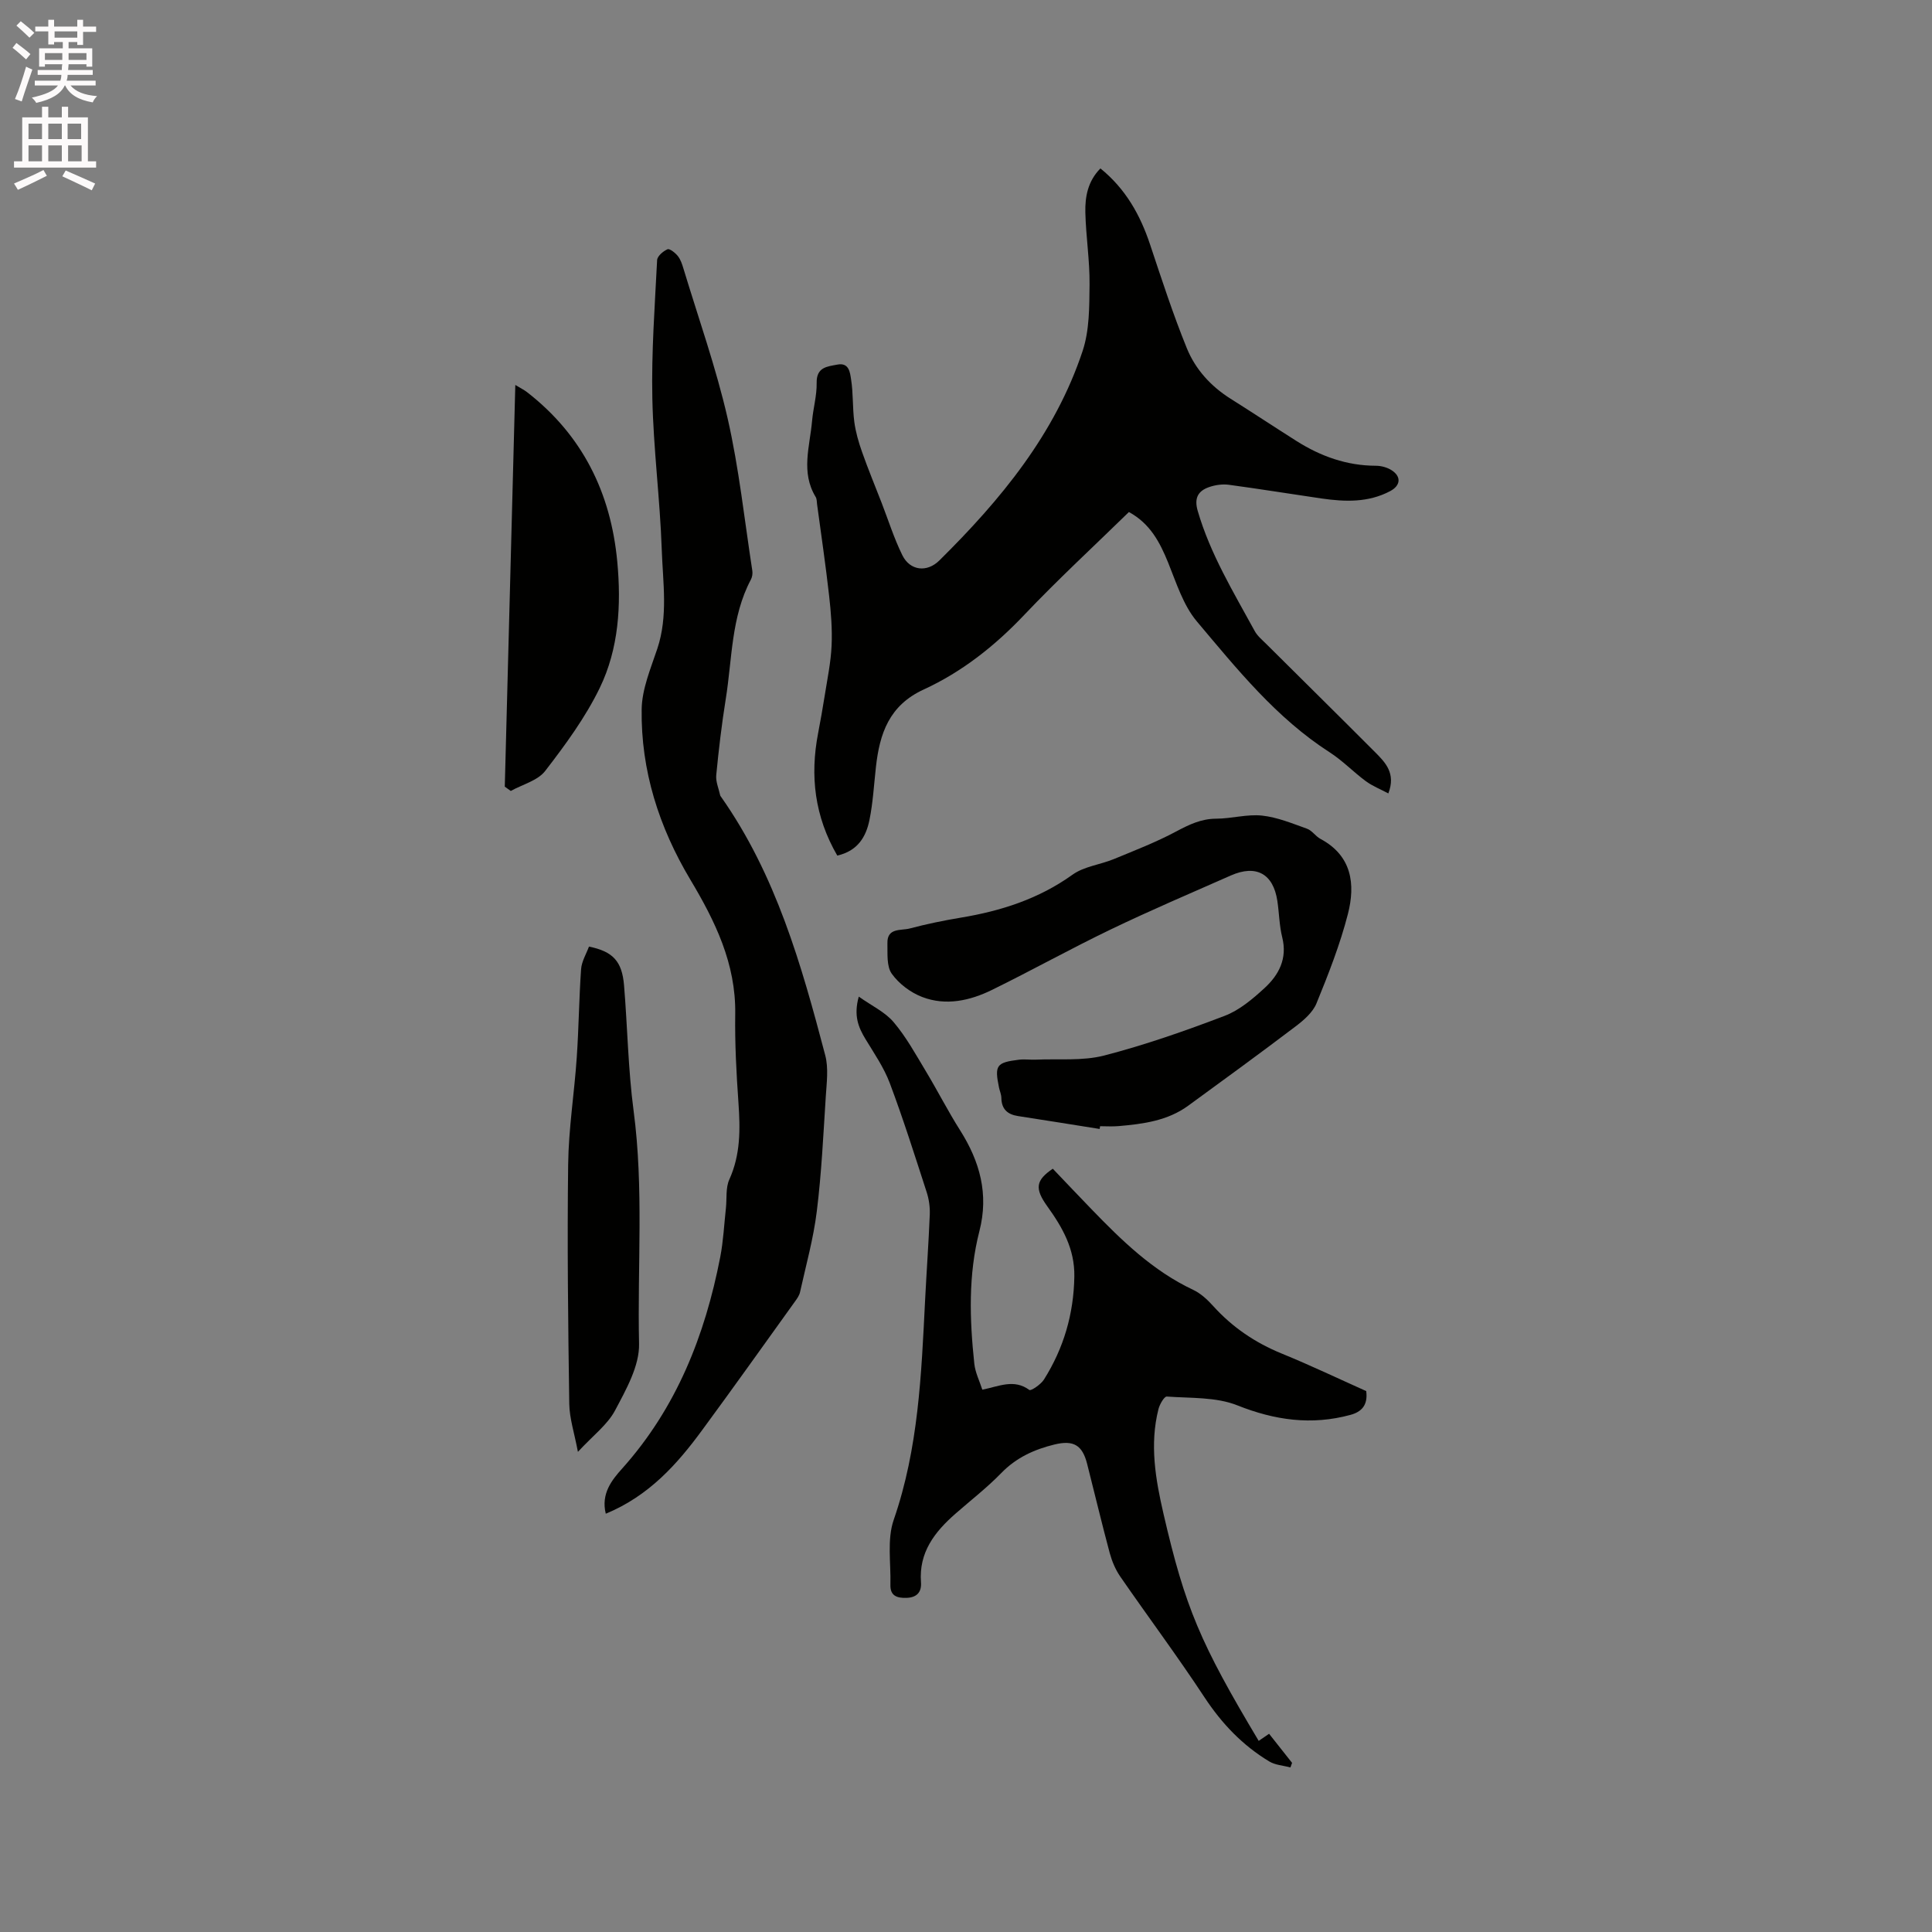 <svg enable-background="new 0 0 400 400" viewBox="0 0 400 400" xmlns="http://www.w3.org/2000/svg"><rect x="0" y="0" width="400" height="400" fill="#808080" stroke="none"/><path d="m2.6 9.9.8-1c.9.7 1.9 1.4 2.9 2.3l-.9 1.1c-1.1-1-2-1.8-2.8-2.4zm.5 10.6c.9-2.1 1.6-4.3 2.3-6.7.4.2.8.4 1.3.6-.7 2.1-1.5 4.3-2.2 6.6zm.3-15.2.9-.9c1 .8 2 1.6 2.8 2.4l-1 1c-.9-.9-1.8-1.7-2.7-2.5zm12.6-1.2h1.2v1.4h2.7v1.1h-2.7v2.7h-1.2v-.6h-1.8v1.3h4.9v3.8h-1.2v-.5h-3.7c0 .4-.1.9-.1 1.2h5.1v1h-5.2c0 .5-.1.9-.2 1.2h6v1h-5.2c1.1 1.3 2.9 2 5.5 2.2-.4.4-.7.8-.9 1.3-2.9-.5-4.8-1.6-5.7-3.5h-.1c-.8 1.7-2.7 2.9-5.9 3.6-.2-.4-.6-.8-.9-1.1 2.8-.6 4.6-1.4 5.4-2.5h-4.8v-1h5.3c.1-.3.2-.7.2-1.2h-4.9v-1h5c0-.4 0-.8.1-1.2h-3.6v.5h-1.2v-3.8h4.9v-1.3h-1.8v.5h-1.2v-2.7h-2.7v-1h2.7v-1.4h1.2v1.4h4.8zm-6.7 8.3h3.6c0-.4 0-.9 0-1.4h-3.6zm1.9-4.6h4.8v-1.3h-4.7v1.3zm6.7 3.2h-3.7v1.4h3.7z" fill="#fcfafa"/><path d="m8.7 22.1h1.3v2.2h2.8v-2.2h1.3v2.2h4.1v9.1h1.7v1.3h-17v-1.3h1.7v-9.1h4.1zm.3 13.1.7 1.2c-1.8.9-3.8 1.9-6 2.9-.2-.4-.5-.8-.8-1.3 2.3-1 4.4-1.9 6.1-2.8zm-3.1-6.4h2.8v-3.2h-2.8zm0 4.6h2.8v-3.3h-2.8zm4.1-4.6h2.8v-3.2h-2.8zm0 4.6h2.8v-3.3h-2.8zm3.6 1.9c2.1.9 4.1 1.8 6.1 2.7l-.7 1.4c-2.2-1.1-4.2-2-6.1-2.9zm3.2-9.7h-2.8v3.2h2.8zm-2.7 7.8h2.8v-3.3h-2.8z" fill="#fcfafa"/><g fill="#010100"><path d="m173.35 177.14c-4.7-8.11-5.67-16.5-3.97-25.33.49-2.57.95-5.15 1.36-7.74.54-3.44 1.27-6.89 1.43-10.35.16-3.45-.12-6.94-.51-10.38-.71-6.32-1.64-12.61-2.49-18.91-.07-.52-.04-1.13-.3-1.55-3.11-5.11-1.2-10.46-.74-15.72.23-2.64 1-5.26.95-7.88-.06-3.29 2.18-3.39 4.32-3.8 2.42-.46 2.59 1.72 2.8 3.02.47 2.9.29 5.89.67 8.81.28 2.12.89 4.24 1.61 6.27 1.25 3.55 2.7 7.04 4.06 10.55 1.4 3.62 2.57 7.35 4.28 10.82 1.59 3.23 5.1 3.62 7.65 1.1 12.7-12.55 23.96-26.16 29.68-43.4 1.42-4.28 1.38-9.14 1.43-13.74.05-4.96-.75-9.93-.87-14.9-.08-3.27.51-6.5 3.12-9.14 5.22 4.23 8.25 9.64 10.29 15.78 2.4 7.2 4.75 14.44 7.61 21.47 1.77 4.34 4.95 7.85 9.03 10.42 4.57 2.88 9.08 5.86 13.64 8.75 5.02 3.18 10.42 5.12 16.45 5.14 1.11 0 2.37.34 3.29.94 2.03 1.32 1.83 3.16-.3 4.3-4.55 2.42-9.39 2.23-14.27 1.53-6.38-.93-12.75-1.97-19.14-2.83-1.31-.18-2.79.03-4.05.46-2.32.79-3.18 2.26-2.41 4.93 2.6 8.95 7.41 16.83 11.81 24.9.54.99 1.49 1.78 2.32 2.6 7.52 7.48 15.07 14.92 22.56 22.43 2.15 2.16 4.39 4.4 2.78 8.58-1.69-.9-3.32-1.54-4.68-2.55-2.56-1.89-4.79-4.24-7.45-5.95-11.08-7.12-19.21-17.26-27.52-27.12-2.82-3.35-4.24-7.98-5.94-12.17-1.72-4.22-3.72-8.07-8.12-10.47-7.24 7.07-14.72 13.97-21.71 21.34-6.07 6.4-12.87 11.77-20.79 15.41-7.16 3.29-9.11 9.14-9.88 16.04-.41 3.68-.61 7.41-1.35 11.03-.71 3.41-2.4 6.34-6.65 7.31z"/><path d="m125.42 313.4c-1.03-4.15 1.27-6.99 3.38-9.34 11.26-12.57 17.16-27.55 20.32-43.81.64-3.31.8-6.72 1.17-10.09.22-2-.08-4.22.71-5.96 2.33-5.15 2.27-10.42 1.89-15.86-.43-6.13-.76-12.29-.67-18.43.15-10.41-4.16-19.2-9.3-27.8-6.48-10.85-10.25-22.61-10.07-35.26.06-4.2 1.87-8.44 3.24-12.54 2.26-6.78 1.15-13.68.92-20.5-.36-10.47-1.73-20.91-1.95-31.38-.2-9.52.51-19.05.99-28.58.04-.82 1.25-1.85 2.15-2.24.44-.19 1.59.72 2.12 1.38.58.71.9 1.68 1.17 2.58 3.12 10.32 6.75 20.53 9.15 31.01 2.37 10.38 3.49 21.05 5.12 31.59.09.59-.02 1.31-.3 1.83-4.1 7.74-3.86 16.4-5.2 24.72-.84 5.23-1.46 10.49-1.97 15.76-.13 1.36.52 2.8.82 4.2.02.1.1.19.16.27 11.38 16.16 16.66 34.8 21.59 53.55.7 2.66.29 5.68.11 8.51-.51 7.93-.88 15.89-1.86 23.77-.69 5.64-2.24 11.17-3.47 16.74-.15.69-.61 1.34-1.04 1.93-6.37 8.86-12.69 17.76-19.16 26.55-5.24 7.16-11.08 13.7-20.02 17.4z"/><path d="m262.75 358.96c1.64 2.07 3.2 4.04 4.76 6.02-.11.32-.22.63-.34.95-1.47-.4-3.13-.48-4.38-1.24-5.52-3.32-9.82-7.83-13.4-13.26-5.59-8.5-11.68-16.66-17.46-25.03-.99-1.44-1.71-3.16-2.17-4.85-1.65-6.13-3.11-12.31-4.68-18.47-.99-3.9-2.82-4.97-6.77-4.01-4.18 1.02-7.9 2.71-11 5.9-2.94 3.03-6.32 5.64-9.51 8.44-4.29 3.76-7.59 8-7.12 14.18.15 1.98-.8 3.16-2.99 3.23-2 .07-3.4-.43-3.34-2.7.12-4.51-.73-9.39.69-13.47 5.12-14.79 5.72-30.09 6.49-45.43.3-5.93.73-11.85.97-17.78.06-1.54-.17-3.17-.65-4.64-2.45-7.55-4.84-15.13-7.63-22.55-1.21-3.22-3.23-6.15-5.03-9.12-1.47-2.43-2.49-4.85-1.39-8.79 2.71 1.92 5.45 3.19 7.22 5.29 2.58 3.04 4.54 6.62 6.61 10.06 2.46 4.08 4.62 8.34 7.17 12.36 4.08 6.46 5.94 13.18 3.98 20.82-2.33 9.05-2.04 18.27-1.06 27.46.19 1.83 1.08 3.58 1.66 5.39 3.46-.69 6.56-2.29 9.74.06.32.24 2.38-1.14 3.02-2.16 4.09-6.5 6.17-13.59 6.29-21.34.09-5.69-2.44-10.13-5.58-14.5-2.69-3.74-2.4-5.41 1.12-7.81 2.64 2.77 5.31 5.59 8.02 8.39 6.27 6.49 12.7 12.76 21.03 16.68 1.57.74 2.97 2.04 4.15 3.35 3.98 4.41 8.71 7.61 14.22 9.86 5.96 2.43 11.77 5.21 17.47 7.76.39 2.95-1.01 4.32-3.28 4.93-8.04 2.18-15.63 1.12-23.41-1.98-4.42-1.76-9.69-1.46-14.6-1.82-.52-.04-1.47 1.6-1.72 2.59-1.86 7.32-.61 14.54 1.04 21.69 4.49 19.42 7.61 26.76 19.71 47.01.66-.44 1.32-.9 2.15-1.47z"/><path d="m227.67 233.74c-5.63-.89-11.26-1.81-16.9-2.67-2.19-.34-3.41-1.44-3.45-3.76-.01-.72-.34-1.44-.49-2.16-.94-4.59-.55-5.17 4.14-5.75 1.14-.14 2.33.04 3.49-.01 4.73-.21 9.65.3 14.13-.85 8.47-2.19 16.78-5.1 24.96-8.22 3.05-1.16 5.8-3.49 8.26-5.75 2.97-2.73 4.76-6.11 3.66-10.51-.61-2.45-.63-5.04-1.01-7.55-.85-5.61-4.37-7.56-9.61-5.26-8.32 3.67-16.69 7.24-24.88 11.18-8.28 3.98-16.32 8.46-24.57 12.51-4.57 2.24-9.55 3.36-14.46 1.48-2.41-.92-4.83-2.74-6.31-4.82-1.1-1.55-.85-4.17-.9-6.32-.08-3.26 2.83-2.57 4.63-3.05 3.47-.92 7.01-1.65 10.56-2.24 8.33-1.38 16.14-3.88 23.14-8.9 2.38-1.71 5.71-2.06 8.53-3.22 4.36-1.8 8.79-3.51 12.94-5.73 2.67-1.42 5.16-2.63 8.28-2.64 3.17-.01 6.38-.97 9.48-.64 3.17.34 6.27 1.63 9.32 2.72 1.04.37 1.76 1.56 2.77 2.1 6.55 3.5 7.26 9.41 5.69 15.55-1.62 6.31-4.03 12.45-6.5 18.49-.77 1.9-2.66 3.52-4.38 4.82-7.33 5.56-14.76 10.97-22.19 16.39-4.28 3.12-9.34 3.78-14.43 4.22-1.26.11-2.54.02-3.81.02-.04.18-.07.37-.09.57z"/><path d="m104.51 162.87c.72-27.53 1.44-55.06 2.18-83.17 1.11.68 1.81 1.01 2.4 1.47 11.49 8.9 17.38 20.85 18.71 35.12.84 8.97.32 18.01-3.64 26.16-2.97 6.11-7.1 11.74-11.28 17.16-1.56 2.02-4.71 2.8-7.13 4.15-.41-.3-.82-.6-1.24-.89z"/><path d="m121.94 195.98c4.94 1.01 6.84 3.01 7.26 8.01.72 8.66.84 17.38 1.98 25.98 2.13 16.06.77 32.17 1.13 48.24.1 4.59-2.68 9.48-4.96 13.79-1.57 2.97-4.56 5.19-7.7 8.59-.73-3.89-1.74-6.9-1.79-9.93-.24-16.53-.44-33.06-.23-49.58.09-7.39 1.28-14.75 1.78-22.14.42-6.09.47-12.21.9-18.3.12-1.6 1.07-3.14 1.63-4.66z"/></g></svg>